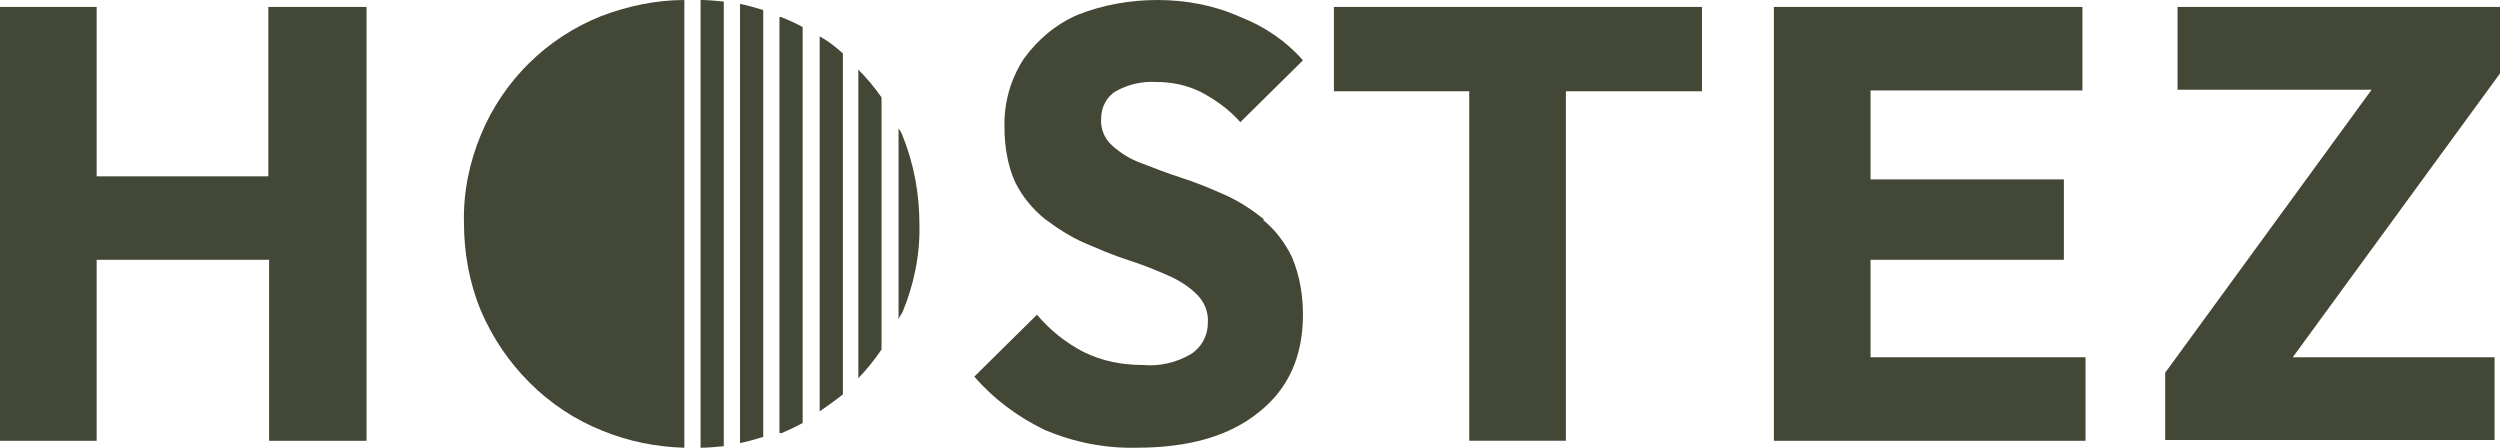 <svg xmlns="http://www.w3.org/2000/svg" version="1.1" xmlns:xlink="http://www.w3.org/1999/xlink" xmlns:svgjs="http://svgjs.dev/svgjs" width="323.3" height="57.9"><svg id="SvgjsSvg1031" xmlns="http://www.w3.org/2000/svg" version="1.1" viewBox="0 0 323.3 57.9">
  <!-- Generator: Adobe Illustrator 29.1.0, SVG Export Plug-In . SVG Version: 2.1.0 Build 142)  -->
  <defs>
    <style>
      .st0 {
        fill: #424835;
      }
    </style>
  </defs>
  <g id="SvgjsG1030">
    <path id="SvgjsPath1029" class="st0" d="M34.7.9v21.9H12.5V.9H0v56.1h12.5v-23.4h22.3v23.4h12.6V.9h-12.6Z"></path>
    <g id="SvgjsG1028">
      <g id="SvgjsG1027">
        <path id="SvgjsPath1026" class="st0" d="M163.5,28.4c-1.6-1.3-3.3-2.4-5.1-3.2-1.8-.8-3.7-1.6-5.6-2.2-1.9-.6-3.6-1.3-5.2-1.9-1.4-.5-2.7-1.3-3.8-2.3-1-.9-1.5-2.2-1.4-3.5,0-1.4.7-2.8,1.9-3.5,1.6-.9,3.4-1.3,5.2-1.2,2,0,4,.4,5.8,1.3,1.9,1,3.7,2.3,5.1,3.9l8.1-8c-2.2-2.5-5-4.4-8.1-5.6C157.1.7,153.4,0,149.7,0c-3.5,0-7,.6-10.3,1.9-2.8,1.2-5.2,3.2-7,5.7-1.7,2.6-2.6,5.7-2.5,8.9,0,2.4.4,4.9,1.4,7.1.9,1.8,2.2,3.4,3.8,4.7,1.6,1.2,3.3,2.3,5.1,3.1,1.9.8,3.7,1.6,5.6,2.2s3.6,1.3,5.2,2c1.4.6,2.7,1.4,3.8,2.5,1,1,1.5,2.3,1.4,3.7,0,1.6-.8,3.1-2.2,4-1.9,1.1-4,1.6-6.2,1.4-2.7,0-5.3-.5-7.7-1.7-2.3-1.2-4.3-2.8-6-4.8l-8.1,8c2.5,2.9,5.6,5.2,9.1,6.9,3.8,1.6,7.8,2.4,11.9,2.3,6.7,0,12-1.5,15.8-4.6,3.8-3,5.7-7.2,5.7-12.6,0-2.5-.4-5-1.4-7.4-.9-1.9-2.2-3.6-3.8-4.9"></path>
        <path id="SvgjsPath1025" class="st0" d="M172.4,11.8h17.6v45.2h12.5V11.8h17.6V.9h-47.6v10.9Z"></path>
        <path id="SvgjsPath1024" class="st0" d="M241.9,33.6h25v-10.4h-25v-11.5h27.4V.9h-39.9v56.1h40.3v-10.8h-27.8v-12.6Z"></path>
        <path id="SvgjsPath1023" class="st0" d="M323.3.9h-41.7v10.7h25.1l-26.7,36.6v8.7h42.6v-10.7h-26.1l26.8-36.7V.9Z"></path>
        <path id="SvgjsPath1022" class="st0" d="M98.7,1.3c-1-.3-2-.6-3-.8v56.8c1-.2,2-.5,3-.8V1.3Z"></path>
        <path id="SvgjsPath1021" class="st0" d="M93.6.2c-1-.1-2-.2-3-.2v57.9c1,0,2-.1,3-.2V.2Z"></path>
        <path id="SvgjsPath1020" class="st0" d="M114,12.6c-.9-1.3-1.9-2.5-3-3.6v39.9c1.1-1.1,2.1-2.4,3-3.7V12.6Z"></path>
        <path id="SvgjsPath1019" class="st0" d="M106,53.2c1-.7,2-1.4,3-2.2V6.9c-.9-.8-1.9-1.6-3-2.2v48.5Z"></path>
        <path id="SvgjsPath1018" class="st0" d="M116.2,16.5v24.8c.1-.3.3-.6.5-.9,1.5-3.6,2.3-7.5,2.2-11.4,0-3.9-.7-7.8-2.2-11.5-.1-.3-.3-.6-.5-.9"></path>
        <path id="SvgjsPath1017" class="st0" d="M103.8,3.5c-.9-.5-1.8-.9-2.8-1.3,0,0-.1,0-.2,0v53.8c0,0,.2,0,.3,0,.9-.4,1.8-.8,2.7-1.3V3.5Z"></path>
        <path id="SvgjsPath1016" class="st0" d="M88.5,0c-3.7,0-7.4.8-10.8,2.1-7,2.8-12.6,8.3-15.5,15.3-1.5,3.6-2.3,7.5-2.2,11.4,0,3.9.7,7.8,2.2,11.4,1.5,3.5,3.6,6.6,6.3,9.3,2.7,2.7,5.9,4.8,9.4,6.2,3.4,1.4,7,2.1,10.6,2.2V0Z"></path>
      </g>
    </g>
  </g>
</svg><style>@media (prefers-color-scheme: light) { :root { filter: none; } }
@media (prefers-color-scheme: dark) { :root { filter: none; } }
</style></svg>